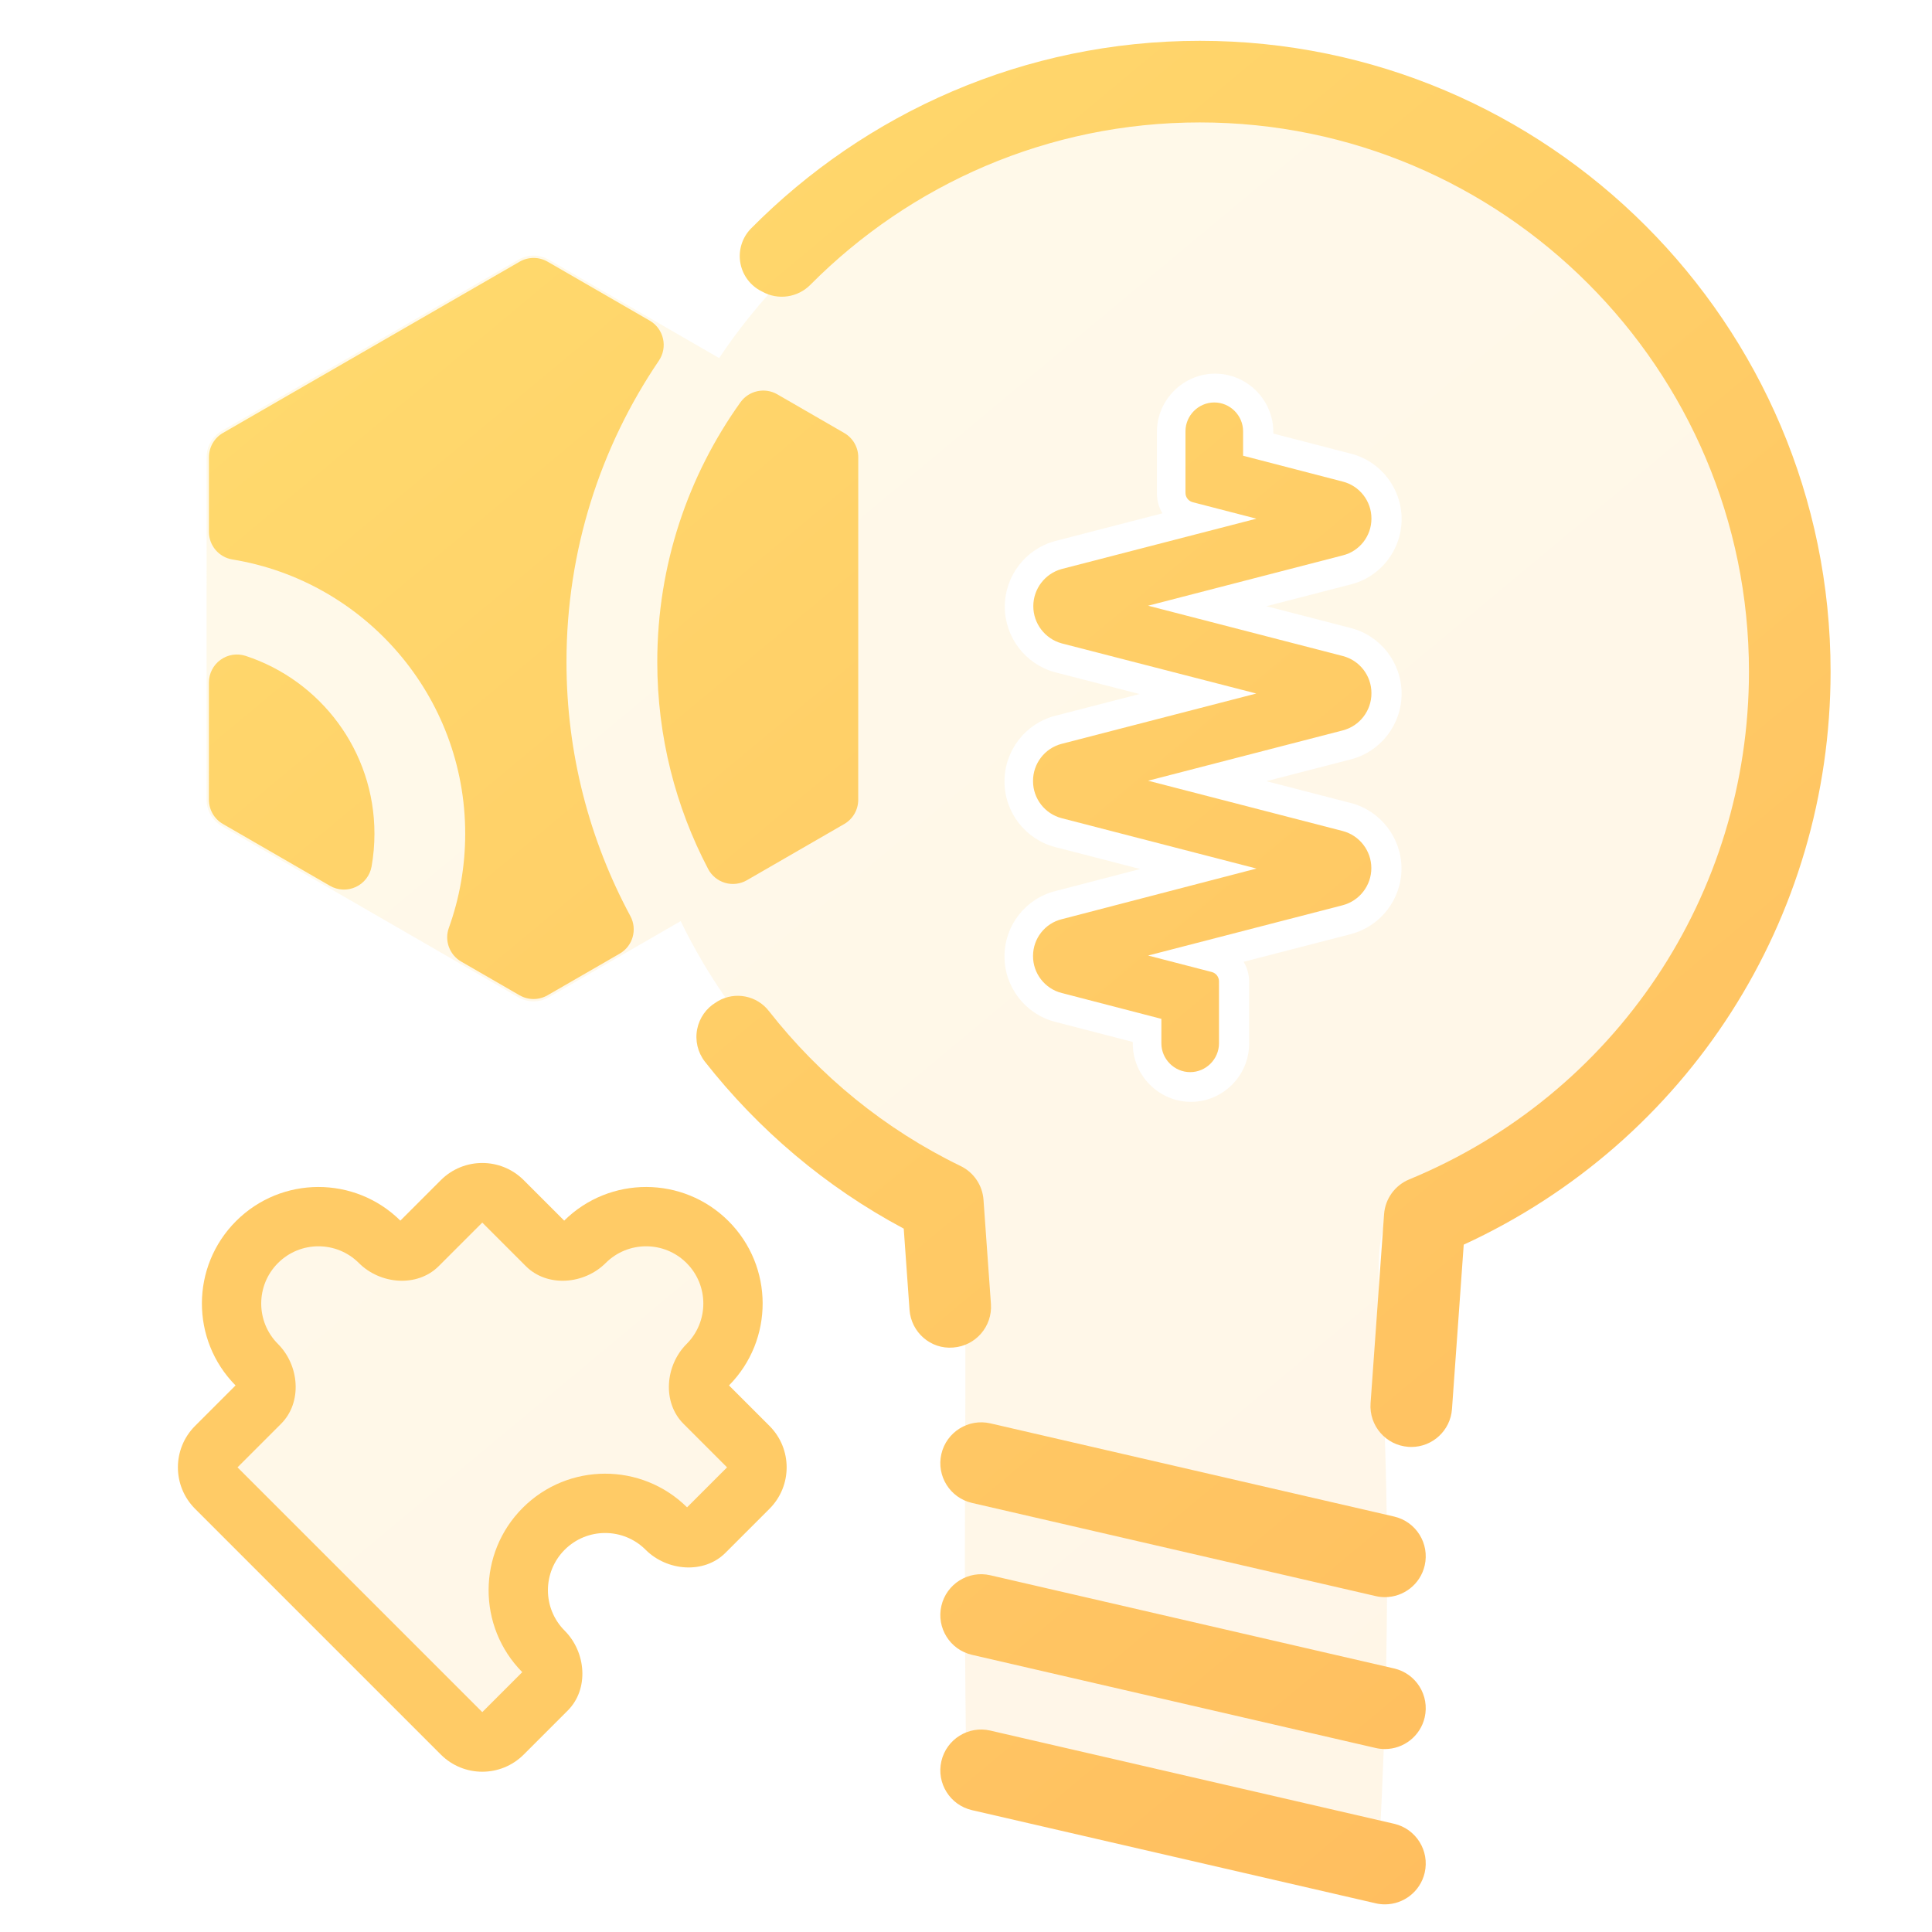 <?xml version="1.0" encoding="UTF-8" standalone="no"?>
<!DOCTYPE svg PUBLIC "-//W3C//DTD SVG 1.1//EN" "http://www.w3.org/Graphics/SVG/1.1/DTD/svg11.dtd">
<svg width="100%" height="100%" viewBox="0 0 40 40" version="1.1" xmlns="http://www.w3.org/2000/svg" xmlns:xlink="http://www.w3.org/1999/xlink" xml:space="preserve" xmlns:serif="http://www.serif.com/" style="fill-rule:evenodd;clip-rule:evenodd;stroke-linejoin:round;stroke-miterlimit:2;">
    <g>
        <g transform="matrix(0.658,0.38,-0.38,0.658,3.934,-7.847)">
            <g transform="matrix(0.866,-0.5,0.5,0.866,-5.249,3.87)">
                <path d="M19.854,34.698L16.259,36.774C16.003,36.921 15.688,36.921 15.432,36.774L7.349,32.107C7.094,31.959 6.936,31.687 6.936,31.391L6.936,22.058C6.936,21.763 7.094,21.49 7.349,21.342L15.432,16.676C15.688,16.528 16.003,16.528 16.259,16.676L20.901,19.356C21.154,18.975 21.424,18.607 21.71,18.251C24.553,14.705 28.92,12.433 33.814,12.433C42.373,12.433 49.322,19.382 49.322,27.941C49.322,34.403 45.361,39.947 39.737,42.276C37.912,43.032 39.67,45.413 38.896,59.867C37.677,59.867 28.777,58.078 27.638,57.812C27.476,45.881 27.961,42.353 26.902,41.825C24.225,40.488 21.988,38.4 20.467,35.837C20.248,35.467 20.043,35.087 19.854,34.698ZM32.98,23.585L30.059,24.34C30.053,24.342 30.047,24.343 30.041,24.345C29.242,24.567 28.685,25.299 28.685,26.129C28.685,26.958 29.242,27.69 30.041,27.912C30.047,27.914 30.054,27.915 30.06,27.917L32.356,28.509L30.059,29.102C29.245,29.311 28.672,30.055 28.678,30.897C28.678,31.734 29.25,32.471 30.061,32.679L32.375,33.277L30.061,33.879C29.252,34.083 28.679,34.816 28.678,35.651C28.673,36.494 29.249,37.238 30.067,37.443C30.075,37.445 32.174,37.989 32.174,37.989L32.174,38.036C32.174,38.906 32.89,39.621 33.759,39.621C34.629,39.621 35.344,38.906 35.344,38.036L35.344,36.348C35.344,36.151 35.29,35.965 35.195,35.804L38.115,35.05L38.122,35.048C38.928,34.834 39.495,34.098 39.495,33.264C39.495,32.429 38.928,31.693 38.122,31.479L38.115,31.478L35.813,30.883L38.115,30.288C38.929,30.079 39.502,29.335 39.497,28.493C39.497,27.656 38.925,26.918 38.113,26.71L35.813,26.115L38.114,25.521C38.923,25.317 39.496,24.584 39.497,23.749C39.502,22.906 38.926,22.162 38.108,21.957C38.1,21.955 36.001,21.411 36.001,21.411L36.001,21.364C36.001,20.494 35.285,19.779 34.416,19.779C33.546,19.779 32.83,20.494 32.83,21.364L32.83,23.042C32.83,23.238 32.884,23.425 32.98,23.585Z" style="fill:url(#_Linear1);"/>
            </g>
            <g transform="matrix(0.866,-0.5,0.5,0.866,-5.249,3.87)">
                <path d="M6.999,24.092L6.999,22.058C6.999,21.785 7.145,21.533 7.381,21.397L15.464,16.73C15.7,16.594 15.991,16.594 16.227,16.73L19.009,18.336C19.193,18.442 19.324,18.62 19.371,18.827C19.419,19.033 19.378,19.25 19.259,19.426C17.671,21.768 16.742,24.593 16.742,27.633C16.742,30.138 17.373,32.498 18.484,34.561C18.679,34.924 18.551,35.378 18.193,35.584L16.227,36.719C15.991,36.855 15.7,36.855 15.464,36.719L13.874,35.801C13.554,35.617 13.412,35.229 13.538,34.881C13.826,34.081 13.983,33.217 13.983,32.317C13.983,28.557 11.236,25.432 7.64,24.845C7.27,24.785 6.999,24.466 6.999,24.092ZM10.299,33.737L7.381,32.052C7.145,31.916 6.999,31.664 6.999,31.391L6.999,28.198C6.999,27.953 7.116,27.723 7.315,27.579C7.513,27.436 7.768,27.396 8,27.472C10.037,28.14 11.51,30.058 11.51,32.317C11.51,32.622 11.483,32.919 11.432,33.209C11.389,33.454 11.229,33.663 11.003,33.768C10.777,33.873 10.514,33.862 10.299,33.737ZM22.485,20.343L24.31,21.397C24.546,21.533 24.692,21.785 24.692,22.058L24.692,31.391C24.692,31.664 24.546,31.916 24.31,32.052L21.659,33.583C21.479,33.687 21.265,33.713 21.065,33.655C20.866,33.597 20.698,33.46 20.602,33.276C19.717,31.589 19.216,29.669 19.216,27.633C19.216,24.996 20.056,22.554 21.482,20.56C21.711,20.241 22.145,20.147 22.485,20.343Z" style="fill:url(#_Linear2);"/>
            </g>
        </g>
        <g id="Environment---Puzzle" serif:id="Environment / Puzzle" transform="matrix(0.424,0.424,-0.424,0.424,9.985,18.508)">
            <g id="SVGRepo_iconCarrier">
                <g id="Environment---Puzzle1" serif:id="Environment / Puzzle">
                    <path id="Vector" d="M20,7L17.849,7C17.351,7 17,6.498 17,6C17,4.343 15.657,3 14,3C12.343,3 11,4.343 11,6C11,6.498 10.649,7 10.151,7L8,7C7.448,7 7,7.448 7,8L7,10.151C7,10.649 6.498,11 6,11C4.343,11 3,12.343 3,14C3,15.657 4.343,17 6,17C6.498,17 7,17.351 7,17.849L7,20C7,20.552 7.448,21 8,21L20,21C20.552,21 21,20.552 21,20L21,17.849C21,17.351 20.498,17 20,17C18.343,17 17,15.657 17,14C17,12.343 18.343,11 20,11C20.498,11 21,10.649 21,10.151L21,8C21,7.448 20.552,7 20,7Z" style="fill:url(#_Linear3);fill-rule:nonzero;"/>
                    <path d="M5.976,18.024C3.765,18.011 1.976,16.214 1.976,14C1.976,11.786 3.765,9.989 5.976,9.976L5.976,8C5.976,6.882 6.882,5.976 8,5.976L9.976,5.976C9.989,3.765 11.786,1.976 14,1.976C16.214,1.976 18.011,3.765 18.024,5.976L20,5.976C21.118,5.976 22.024,6.882 22.024,8L22.024,10.151C22.024,11.197 21.046,12.024 20,12.024C18.909,12.024 18.024,12.909 18.024,14C18.024,15.091 18.909,15.976 20,15.976C21.046,15.976 22.024,16.803 22.024,17.849L22.024,20C22.024,21.118 21.118,22.024 20,22.024L8,22.024C6.882,22.024 5.976,21.118 5.976,20L5.976,18.024ZM8.024,19.976L19.976,19.976L19.976,18.024C17.764,18.011 15.976,16.214 15.976,14C15.976,11.786 17.764,9.989 19.976,9.976L19.976,8.024L17.849,8.024C16.803,8.024 15.976,7.046 15.976,6C15.976,4.909 15.091,4.024 14,4.024C12.909,4.024 12.024,4.909 12.024,6C12.024,7.046 11.197,8.024 10.151,8.024L8.024,8.024L8.024,10.151C8.024,11.197 7.046,12.024 6,12.024C4.909,12.024 4.024,12.909 4.024,14C4.024,15.091 4.909,15.976 6,15.976C7.046,15.976 8.024,16.803 8.024,17.849L8.024,19.976Z" style="fill:rgb(255,203,102);"/>
                </g>
            </g>
        </g>
        <g transform="matrix(2.42258e-17,0.396,-0.396,2.42258e-17,32.019,8.137)">
            <g id="SVGRepo_iconCarrier1" serif:id="SVGRepo_iconCarrier">
                <path d="M29.428,26.846C28.521,26.846 27.725,26.221 27.511,25.347L24.862,15.164L22.23,25.346C22.004,26.227 21.202,26.848 20.292,26.846C19.377,26.854 18.568,26.232 18.341,25.347L15.711,15.173L13.09,25.346C13.089,25.349 13.088,25.352 13.087,25.355C12.846,26.225 12.048,26.832 11.145,26.832C10.242,26.832 9.444,26.225 9.203,25.355C9.202,25.352 9.201,25.349 9.201,25.347L6.57,15.169L5.709,18.497C5.652,18.72 5.45,18.876 5.22,18.876L2,18.876C1.174,18.876 0.494,18.196 0.494,17.37C0.494,16.544 1.174,15.864 2,15.864L3.279,15.864L4.63,10.657C4.852,9.771 5.659,9.147 6.572,9.154C7.479,9.154 8.275,9.779 8.489,10.653L11.12,20.83L13.75,10.654C13.976,9.773 14.778,9.152 15.688,9.154C16.603,9.146 17.412,9.768 17.639,10.653L20.27,20.83L22.901,10.652C23.133,9.775 23.933,9.159 24.84,9.159C25.747,9.159 26.547,9.775 26.779,10.652L29.41,20.831L30.271,17.503C30.328,17.28 30.53,17.124 30.76,17.124L34,17.124C34.826,17.124 35.506,17.804 35.506,18.63C35.506,19.456 34.826,20.136 34,20.136L32.721,20.136L31.37,25.343C31.148,26.229 30.341,26.853 29.428,26.846Z" style="fill:url(#_Linear4);"/>
            </g>
        </g>
        <g transform="matrix(0.045,0,0,0.045,6.841,1.047)">
            <path d="M197.4,110.234C192.577,107.457 189.299,102.616 188.511,97.107C187.723,91.597 189.512,86.03 193.364,82.012L193.413,81.962C246.136,28.642 319.272,-4.489 400,-4.489C560.016,-4.489 690.203,125.692 690.205,285.716C690.205,399.776 624.336,502.022 521.42,549.383L516.017,625.028C515.31,634.91 507.067,642.464 497.302,642.464C496.848,642.464 496.395,642.446 495.934,642.41C485.601,641.668 477.825,632.689 478.558,622.353L484.774,535.376C485.287,528.28 489.761,522.086 496.333,519.371C591.291,480.155 652.653,388.451 652.653,285.714C652.653,146.406 539.314,33.061 400,33.061C330.069,33.061 266.683,61.623 220.925,107.657C215.085,113.656 205.952,114.975 198.699,110.919C198.255,110.717 197.826,110.48 197.4,110.234ZM178.337,437.318C186.216,432.779 196.239,434.766 201.765,441.939C225.048,471.633 254.996,496.268 289.925,513.199C295.97,516.114 299.998,522.057 300.475,528.752L303.892,576.662C304.624,586.99 296.861,595.963 286.54,596.717C276.157,597.615 267.168,589.686 266.435,579.336C266.435,579.336 263.773,542.007 263.777,542.011C227.824,522.843 196.826,496.44 172.261,465.154L172.233,465.118C168.977,460.883 167.706,455.449 168.746,450.209C169.766,445.064 172.918,440.597 177.358,437.946C177.673,437.715 178.003,437.511 178.337,437.318Z" style="fill:url(#_Linear5);"/>
        </g>
        <g transform="matrix(0.044,0,0,0.044,7.608,2.58)">
            <path d="M483.073,654.963C493.408,657.343 499.852,667.66 497.47,677.996C495.415,686.886 487.507,692.887 478.766,692.887C477.33,692.887 475.876,692.735 474.429,692.398L284.445,648.555C274.109,646.173 267.666,635.857 270.048,625.521C272.44,615.187 282.785,608.738 293.088,611.12L483.073,654.963ZM483.073,726.441C493.408,728.821 499.852,739.138 497.47,749.474C495.415,758.365 487.507,764.365 478.766,764.365C477.33,764.365 475.876,764.213 474.429,763.877L284.445,720.034C274.109,717.651 267.665,707.336 270.048,697.001C272.441,686.645 282.791,680.199 293.088,682.598L483.073,726.441ZM483.073,799.523C493.408,801.903 499.852,812.22 497.47,822.556C495.415,831.447 487.507,837.447 478.766,837.447C477.33,837.447 475.876,837.295 474.429,836.958L284.445,793.115C274.109,790.733 267.665,780.418 270.048,770.082C272.441,759.727 282.791,753.28 293.088,755.68L483.073,799.523Z" style="fill:url(#_Linear6);"/>
        </g>
    </g>
    <defs>
        <linearGradient id="_Linear1" x1="0" y1="0" x2="1" y2="0" gradientUnits="userSpaceOnUse" gradientTransform="matrix(38.402,44.671,-44.671,38.402,10.181,13.594)"><stop offset="0" style="stop-color:rgb(255,219,110);stop-opacity:0.15"/><stop offset="1" style="stop-color:rgb(255,188,94);stop-opacity:0.15"/></linearGradient>
        <linearGradient id="_Linear2" x1="0" y1="0" x2="1" y2="0" gradientUnits="userSpaceOnUse" gradientTransform="matrix(38.402,44.671,-44.671,38.402,10.181,13.594)"><stop offset="0" style="stop-color:rgb(255,219,110);stop-opacity:1"/><stop offset="1" style="stop-color:rgb(255,188,94);stop-opacity:1"/></linearGradient>
        <linearGradient id="_Linear3" x1="0" y1="0" x2="1" y2="0" gradientUnits="userSpaceOnUse" gradientTransform="matrix(74.425,5.616,-5.616,74.425,-22.088,-14.439)"><stop offset="0" style="stop-color:rgb(255,219,110);stop-opacity:0.15"/><stop offset="1" style="stop-color:rgb(255,188,94);stop-opacity:0.15"/></linearGradient>
        <linearGradient id="_Linear4" x1="0" y1="0" x2="1" y2="0" gradientUnits="userSpaceOnUse" gradientTransform="matrix(85.74,-73.707,73.707,85.74,-12.914,63.886)"><stop offset="0" style="stop-color:rgb(255,219,110);stop-opacity:1"/><stop offset="1" style="stop-color:rgb(255,188,94);stop-opacity:1"/></linearGradient>
        <linearGradient id="_Linear5" x1="0" y1="0" x2="1" y2="0" gradientUnits="userSpaceOnUse" gradientTransform="matrix(654.553,761.408,-761.408,654.553,-2.2,44.458)"><stop offset="0" style="stop-color:rgb(255,219,110);stop-opacity:1"/><stop offset="1" style="stop-color:rgb(255,188,94);stop-opacity:1"/></linearGradient>
        <linearGradient id="_Linear6" x1="0" y1="0" x2="1" y2="0" gradientUnits="userSpaceOnUse" gradientTransform="matrix(654.553,761.408,-761.408,654.553,-1.689,22.945)"><stop offset="0" style="stop-color:rgb(255,219,110);stop-opacity:1"/><stop offset="1" style="stop-color:rgb(255,188,94);stop-opacity:1"/></linearGradient>
    </defs>
</svg>
